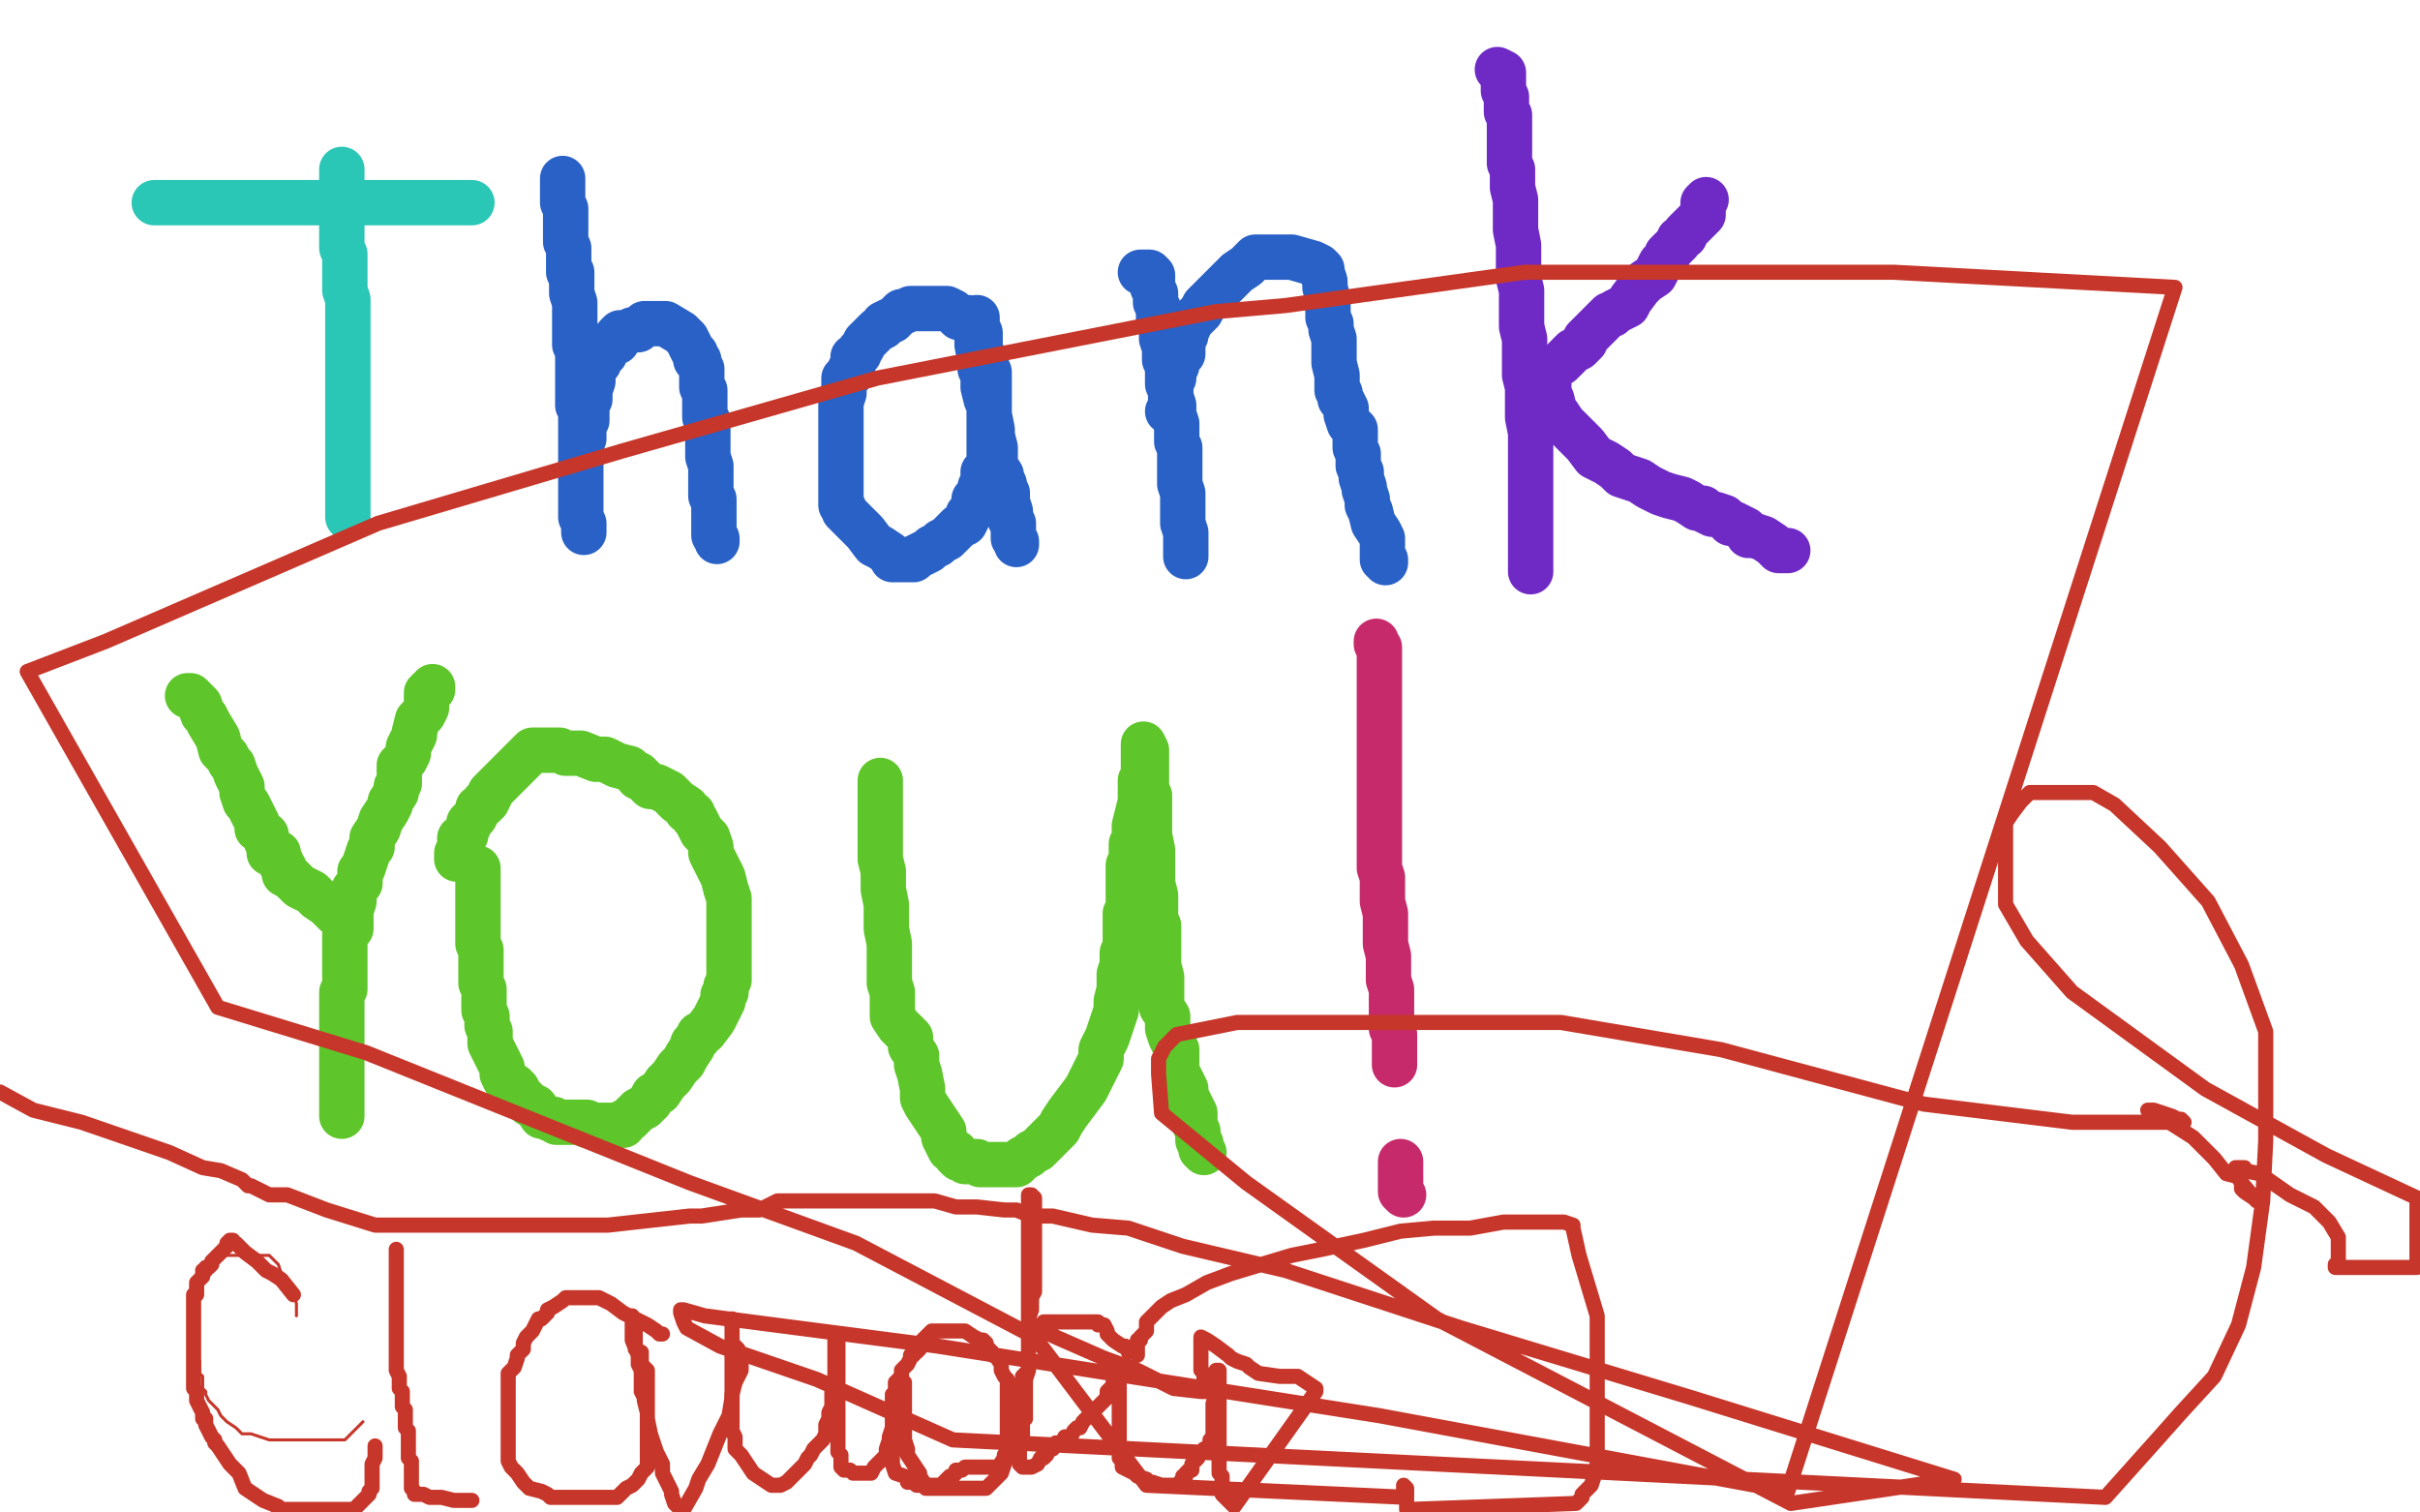 <?xml version="1.0" standalone="no"?>
<!DOCTYPE svg PUBLIC "-//W3C//DTD SVG 1.1//EN"
"http://www.w3.org/Graphics/SVG/1.1/DTD/svg11.dtd">

<svg width="800" height="500" version="1.1" xmlns="http://www.w3.org/2000/svg" xmlns:xlink="http://www.w3.org/1999/xlink" style="stroke-antialiasing: false"><desc>This SVG has been created on https://colorillo.com/</desc><rect x='0' y='0' width='800' height='500' style='fill: rgb(255,255,255); stroke-width:0' /><polyline points="113,56 113,59 113,59 113,60 113,60 113,63 113,63 113,65 113,65 113,69 113,69 113,71 113,71 113,74 113,74 113,75 113,76 113,78 113,80 113,81 113,82 114,84 114,85 114,89 114,90 114,94 114,96 115,99 115,102 115,106 115,108 115,111 115,115 115,116 115,118 115,123 115,127 115,129 115,132 115,133 115,136 115,138 115,140 115,141 115,144 115,146 115,149 115,151 115,155 115,156 115,158 115,159 115,161 115,163 115,164 115,166 115,167 115,169 115,170 115,171" style="fill: none; stroke: #2ac6b6; stroke-width: 15; stroke-linejoin: round; stroke-linecap: round; stroke-antialiasing: false; stroke-antialias: 0; opacity: 1.0"/>
<polyline points="51,67 52,67 52,67 56,67 56,67 62,67 62,67 63,67 63,67 65,67 65,67 68,67 68,67 71,67 75,67 77,67 79,67 83,67 85,67 86,67 87,67 88,67 90,67 94,67 97,67 101,67 105,67 106,67 107,67 108,67 109,67 111,67 117,67 119,67 123,67 127,67 129,67 130,67 131,67 133,67 136,67 138,67 139,67 141,67 144,67 146,67 149,67 150,67 151,67 152,67 153,67 155,67 156,67" style="fill: none; stroke: #2ac6b6; stroke-width: 15; stroke-linejoin: round; stroke-linecap: round; stroke-antialiasing: false; stroke-antialias: 0; opacity: 1.0"/>
<polyline points="186,59 186,60 186,60 186,62 186,62 186,64 186,64 186,67 186,67 187,69 187,69 187,72 187,72 187,74 187,78 187,80 188,82 188,84 188,85 188,88 188,90 189,90 189,92 189,95 189,97 190,100 190,102 190,105 190,106 190,108 190,113 190,114 191,116 191,119 191,120 191,122 191,123 191,126 191,128 191,130 191,132 191,133 191,134 192,135 192,136 192,138 192,139 192,141 192,143 192,145 192,147 192,150 192,151 192,152 192,154 192,156 192,158 192,161 192,163 192,164 192,166 192,168 192,170 192,171 193,173 193,174 193,175 193,176" style="fill: none; stroke: #2a61c6; stroke-width: 15; stroke-linejoin: round; stroke-linecap: round; stroke-antialiasing: false; stroke-antialias: 0; opacity: 1.0"/>
<polyline points="193,145 193,144 193,144 193,143 193,143 193,141 193,141 193,140 193,140 194,139 194,139 194,138 194,138 194,137 194,137 194,136 194,135 194,134 194,133 195,132 195,130 195,129 196,126 196,125 196,124 196,122 197,121 198,120 198,119 200,117 200,116 202,114 202,113 204,113 204,112 204,111 205,110 207,110 209,109 211,109 213,107 217,107 219,107 220,107 225,110 227,112 228,114 229,116 230,117 230,118 230,119 231,119 231,120 232,122 232,123 232,124 232,125 232,127 232,128 233,129 233,131 233,132 233,133 233,134 233,135 233,136 233,137 233,138 234,139 234,141 234,142 234,143 234,144 234,145 234,146 234,147 234,149 234,150 234,151 235,154 235,155 235,156 235,157 235,159 235,160 235,163 235,164 236,165 236,167 236,169 236,170 236,172 236,173 236,174 236,175 236,176 236,177 237,178 237,179" style="fill: none; stroke: #2a61c6; stroke-width: 15; stroke-linejoin: round; stroke-linecap: round; stroke-antialiasing: false; stroke-antialias: 0; opacity: 1.0"/>
<polyline points="320,105 317,105 317,105 315,103 315,103 313,102 313,102 312,102 307,102 305,102 301,102 299,103 298,103 295,106 294,106 292,107 292,108 290,109 288,111 286,113 285,115 284,116 284,117 282,118 282,119 282,121 281,122 281,124 279,125 279,128 279,130 278,133 278,135 278,139 278,141 278,144 278,146 278,148 278,151 278,152 278,154 278,157 278,160 278,163 278,165 278,167 279,168 279,169 282,172 286,176 289,180 291,181 294,183 295,185 296,185 297,185 298,185 299,185 300,185 302,185 303,184 305,183 307,182 308,181 310,180 311,179 313,178 314,177 315,176 317,174 319,173 320,171 320,170 322,168 322,165 323,164 324,162 324,161 325,159 325,158 325,156 327,154 327,153 327,152 327,151 327,149 327,147 327,144 327,142 327,139 327,137 327,135 327,133 327,130 327,129 327,127 327,125 327,124 327,123 326,121 326,119 324,117 324,115 324,112 324,110 323,108 323,106 323,105 323,107 323,110 323,112 323,114 324,119 324,122 325,124 325,126 325,128 326,132 327,134 327,137 328,142 328,144 329,148 329,152 329,154 331,157 331,158 332,160 332,161 333,163 333,164 333,165 333,166 334,169 334,170 334,171 334,172 335,173 335,175 335,176 335,177 335,178 336,179 336,180" style="fill: none; stroke: #2a61c6; stroke-width: 15; stroke-linejoin: round; stroke-linecap: round; stroke-antialiasing: false; stroke-antialias: 0; opacity: 1.0"/>
<polyline points="377,90 378,90 378,90 379,90 379,90 380,90 380,90 381,91 381,91 381,92 381,93 381,94 381,95 382,97 382,100 383,102 383,106 384,107 384,108 384,112 385,115 385,117 385,119 386,121 386,124 386,127 387,129 387,130 387,131 388,134 388,135 388,137 389,140 389,143 389,146 390,148 390,149 390,150 390,152 390,154 390,156 390,160 391,163 391,166 391,170 391,172 391,173 392,176 392,177 392,179 392,180 392,182 392,184" style="fill: none; stroke: #2a61c6; stroke-width: 15; stroke-linejoin: round; stroke-linecap: round; stroke-antialiasing: false; stroke-antialias: 0; opacity: 1.0"/>
<polyline points="386,136 387,135 387,135 387,134 387,134 387,133 387,133 387,131 387,131 387,130 387,130 387,128 387,128 387,127 388,125 388,123 389,121 389,119 391,117 391,115 391,113 392,111 392,110 393,108 393,107 395,105 397,103 398,101 401,98 403,96 405,94 407,92 409,90 412,88 413,87 415,85 416,85 417,85 419,85 423,85 427,85 434,87 436,88 437,89 437,90 438,93 438,94 438,95 439,99 439,100 439,102 439,104 439,105 440,107 440,109 441,112 441,114 441,116 441,119 441,120 442,124 442,126 442,127 442,129 443,130 443,132 444,133 445,135 445,137 446,140 448,142 448,146 448,148 449,150 449,152 449,154 450,156 450,158 451,161 451,162 452,165 452,167 453,169 454,173 456,176 457,178 457,179 457,181 457,182 457,183 457,185 458,185 458,186" style="fill: none; stroke: #2a61c6; stroke-width: 15; stroke-linejoin: round; stroke-linecap: round; stroke-antialiasing: false; stroke-antialias: 0; opacity: 1.0"/>
<polyline points="495,23 497,24 497,24 497,25 497,25 497,26 497,26 497,27 497,27 497,28 497,28 497,30 497,30 498,32 498,32 498,35 498,37 499,38 499,39 499,40 499,42 499,46 499,47 499,50 499,54 500,56 500,60 500,62 501,66 501,68 501,70 501,73 501,76 502,81 502,85 502,88 502,92 503,96 503,100 503,104 503,108 504,112 504,114 504,118 504,121 504,124 505,128 505,131 505,134 505,138 506,143 506,145 506,148 506,150 506,152 506,155 506,157 506,160 506,163 506,166 506,169 506,170 506,173 506,176 506,177 506,179 506,180 506,182 506,183 506,185 506,187 506,188 506,189" style="fill: none; stroke: #6f2ac6; stroke-width: 15; stroke-linejoin: round; stroke-linecap: round; stroke-antialiasing: false; stroke-antialias: 0; opacity: 1.0"/>
<polyline points="564,66 563,67 563,67 563,68 563,68 563,69 563,69 563,71 563,71 561,73 561,73 559,75 559,75 557,77 557,78 555,79 555,80 553,82 551,84 551,86 549,87 548,89 547,91 544,93 542,95 539,99 538,101 534,103 533,104 532,104 530,106 529,107 527,109 526,110 524,112 524,113 522,115 520,116 518,118 517,119 516,120 514,121 512,123 512,124 512,126 512,128 512,131 513,132 514,136 515,137 517,140 518,141 520,143 522,145 524,147 527,151 531,153 534,155 536,157 542,159 545,161 549,163 552,164 556,165 558,166 561,168 563,168 564,169 566,170 567,170 570,171 572,173 573,173 575,174 577,175 578,177 580,177 583,178 586,180 588,182 591,182" style="fill: none; stroke: #6f2ac6; stroke-width: 15; stroke-linejoin: round; stroke-linecap: round; stroke-antialiasing: false; stroke-antialias: 0; opacity: 1.0"/>
<polyline points="62,230 63,230 63,230 65,232 65,232 66,233 66,233 67,236 67,236 68,237 68,237 69,239 69,239 72,244 73,248 75,250 76,252 77,253 78,256 80,260 80,262 81,265 82,266 83,268 84,270 85,272 85,273 85,274 88,276 88,278 89,279 89,282 90,282 92,282 92,283 93,285 93,286 94,287 94,289 96,290 99,293 101,294 103,295 105,297 108,299 110,301 111,302 112,302" style="fill: none; stroke: #5ec62a; stroke-width: 15; stroke-linejoin: round; stroke-linecap: round; stroke-antialiasing: false; stroke-antialias: 0; opacity: 1.0"/>
<polyline points="143,227 143,228 143,228 142,228 142,228 141,229 141,229 141,230 141,230 141,231 141,231 141,232 141,232 141,234 140,236 138,238 137,242 137,243 135,247 135,248 135,249 134,251 132,253 132,255 132,257 132,259 131,260 131,262 129,265 129,266 128,268 126,271 125,274 123,277 123,280 122,281 121,284 120,287 119,288 119,289 119,291 119,292 117,294 117,295 117,297 117,298 116,301 116,302 116,303 116,305 116,307 114,309 114,311 114,313 114,315 114,317 114,318 114,320 114,321 114,322 114,323 114,325 114,327 113,328 113,330 113,333 113,336 113,338 113,339 113,342 113,344 113,345 113,347 113,349 113,351 113,353 113,356 113,358 113,359 113,362 113,363 113,364 113,365 113,366 113,367 113,369 113,368" style="fill: none; stroke: #5ec62a; stroke-width: 15; stroke-linejoin: round; stroke-linecap: round; stroke-antialiasing: false; stroke-antialias: 0; opacity: 1.0"/>
<polyline points="158,287 158,288 158,288 158,289 158,289 158,290 158,290 158,292 158,292 158,294 158,294 158,296 158,296 158,299 158,301 158,302 158,305 158,309 158,311 158,312 159,314 159,316 159,320 159,322 159,325 160,327 160,328 160,332 160,334 161,336 161,337 161,339 162,341 162,343 162,345 163,347 164,349 166,353 166,355 167,357 170,359 171,360 172,362 173,363 175,365 177,366 179,369 180,369 182,370 183,370 184,371 185,371 186,371 187,371 189,371 193,371 194,371 194,372 197,372 198,372 199,372 200,372 202,372 204,372 206,372 206,371 208,370 209,369 210,368 211,367 213,366 214,365 215,364 216,362 218,361 220,358 222,356 224,353 226,351 227,349 229,346 229,345 231,343 231,342 233,341 236,337 239,331 239,330 239,329 240,328 240,327 240,326 241,324 241,322 241,320 241,318 241,317 241,316 241,314 241,312 241,309 241,308 241,306 241,303 241,299 241,297 240,294 239,290 237,286 236,284 235,282 235,280 234,277 232,275 231,273 230,271 229,270 229,269 227,268 227,267 224,265 221,262 219,261 217,260 215,260 213,258 212,257 211,257 211,256 209,255 208,254 204,253 202,252 200,251 197,251 192,249 189,249 187,249 185,248 184,248 182,248 181,248 179,248 178,248 177,248 176,248 175,249 174,250 173,251 172,252 170,254 168,256 167,257 166,258 165,259 164,260 163,261 162,262 162,263 161,265 160,265 160,266 158,267 158,268 157,270 155,272 155,273 154,275 154,276 152,277 152,279 152,280 152,281 151,282 151,283 151,284" style="fill: none; stroke: #5ec62a; stroke-width: 15; stroke-linejoin: round; stroke-linecap: round; stroke-antialiasing: false; stroke-antialias: 0; opacity: 1.0"/>
<polyline points="291,258 291,259 291,259 291,260 291,260 291,262 291,262 291,264 291,264 291,267 291,267 291,270 291,270 291,272 291,272 291,274 291,276 291,279 291,281 291,283 291,284 292,288 292,291 292,294 293,299 293,300 293,303 293,307 294,312 294,313 294,316 294,321 294,325 295,328 295,330 295,333 295,336 297,339 301,343 301,346 303,349 303,352 304,355 305,360 305,363 306,365 308,368 310,371 312,374 312,376 314,380 316,381 316,382 317,383 318,383 319,384 321,384 323,384 324,385 325,385 326,385 327,385 329,385 330,385 334,385 336,385 338,383 340,382 341,381 343,380 345,378 347,376 350,373 351,371 353,368 356,364 359,360 361,356 364,350 364,347 366,343 367,340 368,337 369,334 369,331 370,327 370,324 370,322 371,319 371,315 372,313 372,311 372,309 372,307 372,304 372,302 373,300 373,299 373,296 373,294 373,292 373,291 373,288 373,286 374,284 374,281 374,279 375,277 375,273 376,269 377,265 377,264 377,260 377,258 378,257 378,255 378,253 378,252 378,251 378,250 378,249 378,248 378,246 379,248 379,249 379,250 379,252 379,255 379,257 379,261 380,263 380,266 380,268 380,272 380,276 381,281 381,285 381,289 381,292 382,296 382,299 382,304 383,306 383,311 383,314 383,319 384,323 384,327 384,329 384,330 384,333 386,336 386,340 387,343 389,347 389,350 389,355 390,356 392,360 392,362 395,368 395,370 395,372 396,374 396,375 396,377 397,378 397,379 397,380 398,381" style="fill: none; stroke: #5ec62a; stroke-width: 15; stroke-linejoin: round; stroke-linecap: round; stroke-antialiasing: false; stroke-antialias: 0; opacity: 1.0"/>
<polyline points="455,212 455,213 455,213 456,214 456,214 456,215 456,215 456,217 456,217 456,218 456,218 456,220 456,220 456,222 456,224 456,225 456,228 456,231 456,234 456,237 456,239 456,242 456,246 456,247 456,251 456,252 456,255 456,259 456,262 456,265 456,266 456,269 456,272 456,274 456,277 456,280 456,284 456,287 457,290 457,294 457,298 458,302 458,305 458,307 458,309 458,312 459,316 459,318 459,319 459,322 459,324 460,327 460,329 460,331 460,332 460,333 460,335 460,338 460,340 461,342 461,344 461,345 461,348 461,349 461,351 461,352" style="fill: none; stroke: #c62a6a; stroke-width: 15; stroke-linejoin: round; stroke-linecap: round; stroke-antialiasing: false; stroke-antialias: 0; opacity: 1.0"/>
<polyline points="463,384 463,386 463,386 463,390 463,390 463,391 463,391 463,394 463,394 464,395" style="fill: none; stroke: #c62a6a; stroke-width: 15; stroke-linejoin: round; stroke-linecap: round; stroke-antialiasing: false; stroke-antialias: 0; opacity: 1.0"/>
<polyline points="98,435 98,433 98,433 98,431 98,431 97,427 97,427 95,426 95,426 95,425 95,425 95,423 95,423 93,421 92,418 91,417 89,415 87,415 84,415 81,415 78,415 76,415 74,415 73,416 72,416 70,417 69,418 68,419 67,421 67,422 67,423 66,425 65,425 65,426 65,428 65,429 65,430 65,431 65,432 65,434 65,435 65,437 65,438 65,440 65,442 65,443 65,444 65,446 65,448 66,450 66,451 66,452 66,453 66,454 67,455 67,457 67,458 67,459 68,460 68,461 69,463 71,465 72,466 73,468 75,470 78,472 80,474 81,474 83,474 86,475 89,476 93,476 95,476 97,476 99,476 101,476 104,476 106,476 108,476 110,476 112,476 113,476 114,476 115,475 117,473 118,472 120,470" style="fill: none; stroke: #c6362a; stroke-width: 1; stroke-linejoin: round; stroke-linecap: round; stroke-antialiasing: false; stroke-antialias: 0; opacity: 1.0"/>
<polyline points="97,428 93,423 93,423 90,421 90,421 88,420 88,420 85,417 85,417 81,414 81,414 79,412 79,412 78,411 78,411 77,411 77,410 76,410 75,411 75,412 74,413 72,415 71,416 70,417 70,418 69,419 68,419 68,420 67,420 67,422 65,424 65,425 65,426 65,427 65,428 64,428 64,429 64,431 64,432 64,433 64,434 64,435 64,436 64,438 64,439 64,440 64,442 64,443 64,445 64,446 64,448 64,449 64,450 64,451 64,452 64,454 64,455 64,456 64,457 64,459 65,460 65,461 65,462 65,463 66,465 67,467 67,468 67,469 68,469 68,471 69,473 70,475 71,476 71,477 72,478 76,484 79,487 81,492 87,496 92,498 92,499 93,499 95,499 96,499 117,499 118,498 119,497 120,496 121,495 122,494 122,493 123,492 123,491 123,490 123,489 123,487 123,485 123,484 124,482 124,481 124,480 124,479 124,478" style="fill: none; stroke: #c6362a; stroke-width: 5; stroke-linejoin: round; stroke-linecap: round; stroke-antialiasing: false; stroke-antialias: 0; opacity: 1.0"/>
<polyline points="131,413 131,414 131,414 131,415 131,415 131,417 131,417 131,418 131,418 131,419 131,419 131,420 131,421 131,422 131,423 131,424 131,426 131,427 131,428 131,429 131,430 131,431 131,433 131,435 131,437 131,438 131,439 131,441 131,442 131,443 131,447 131,448 131,450 131,451 131,452 131,453 132,455 132,456 132,457 132,459 133,460 133,462 133,464 133,465 134,466 134,468 134,469 134,470 134,471 134,472 135,473 135,475 135,476 135,478 135,479 135,480 135,481 135,482 136,483 136,484 136,486 136,487 136,488 136,490 136,491 136,492 137,493 137,494 138,494 140,494 142,495 146,495 150,496 151,496 152,496 153,496 154,496 156,496" style="fill: none; stroke: #c6362a; stroke-width: 5; stroke-linejoin: round; stroke-linecap: round; stroke-antialiasing: false; stroke-antialias: 0; opacity: 1.0"/>
<polyline points="219,441 218,441 218,441 217,440 217,440 214,438 214,438 206,434 206,434 202,431 202,431 198,429 198,429 196,429 194,429 191,429 189,429 187,429 186,430 183,432 181,433 181,434 179,436 178,436 177,438 176,440 174,442 173,444 173,446 171,448 171,449 170,452 168,454 168,455 168,457 168,460 168,462 168,463 168,466 168,468 168,470 168,472 168,474 168,477 168,480 168,483 169,485 171,487 173,490 175,492 179,493 181,494 182,495 184,495 185,495 187,495 188,495 192,495 194,495 195,495 196,495 198,495 200,495 202,495 204,495 206,493 207,492 209,491 210,490 211,489 212,487 214,485 214,483 214,481 214,479 214,478 214,476 214,474 214,471 214,470 214,468 214,465 214,463 214,461 214,459 214,457 214,453 212,451 212,449 212,447 210,446 210,444 210,442 210,440 209,438 209,437 209,435 209,436 209,438 209,439 209,440 209,441 209,443 211,448 211,451 212,453 212,455 212,456 212,458 212,460 213,462 213,463 214,467 214,469 215,474 217,480 218,482 219,484 219,485 219,487 220,489 221,491 222,493 222,494 223,497 224,498 225,499 226,499 230,492 231,489 234,484 236,479 238,474 241,468 242,462 242,461 243,457 244,455 245,453 245,451 245,450 245,449 245,448 244,448 244,446 243,445 242,444 242,442 242,441 242,439 242,437 242,436 242,437 242,439 242,441 242,443 242,444 242,448" style="fill: none; stroke: #c6362a; stroke-width: 5; stroke-linejoin: round; stroke-linecap: round; stroke-antialiasing: false; stroke-antialias: 0; opacity: 1.0"/>
<polyline points="242,449 242,450 242,450 242,451 242,451 242,452 242,452 242,453 242,453 242,454 242,454 242,455 242,455 242,456 242,456 242,457 242,458 242,459 242,460 242,461 242,463 242,464 242,465 242,467 242,468 242,470 242,471 242,473 243,475 243,476 243,477 243,479 244,480 245,481 249,487 252,489 255,491 256,491 257,491 258,491 260,490 261,489 263,487 264,486 266,484 267,482 268,481 269,479 271,477 272,476 273,474 273,473 273,471 274,469 274,467 275,465 275,463 275,462 275,460 276,458 276,456 276,454 276,452 276,448 276,446 276,445 276,442 277,442 277,443 277,444 277,446 277,447 277,448 277,449 277,451 277,453 277,454 277,456 277,458 277,460 277,461 277,462 277,464 277,465 277,467 277,469 277,471 277,473 277,475 277,477 277,479 277,480 278,481 278,482 278,483 278,484 278,485 279,486 280,486 281,486 282,487 283,487 284,487 285,487 287,487 288,487 289,485 290,484 293,481 293,479 294,476 294,475 295,472 295,471 296,470 296,468 297,466 298,465 298,464 298,462 298,459 299,457 299,458 299,459 299,460 299,461 299,465 299,467 299,469 299,471 299,472 299,473 299,474 299,476 300,479 300,481 302,484 304,487 304,488 306,491 306,492 307,492 309,492 310,492 311,492 317,492 319,492 321,492 323,492 324,492 326,492 327,491 329,489 331,487 332,484 332,482 332,481 333,480 333,477 333,475 333,473 333,471 333,469 333,468 333,465 333,463 333,462 333,460 333,458 333,456 332,455 331,453 331,452 331,451 329,448 328,448 328,447 327,446 326,445 326,444 325,443 324,443 322,442 319,440 318,440 317,440 316,440 315,440 314,440 313,440 311,440 310,440 309,440 308,440 307,441 306,442 305,443 304,444 304,446 303,447 302,447 302,448 301,448 301,449 300,451 299,452 298,453 298,454 298,455 297,456 296,457 296,458 296,459 296,460 296,461 295,461 295,462 295,464 295,465 295,466 295,467 295,468 295,469 295,470 295,471 295,472 295,473 295,474 295,475 295,476 295,477 295,478 295,480 295,481 295,482 295,484 296,487 299,488 300,489 300,490 301,490 302,490 303,491 305,491 306,491 308,491 309,491 310,491 311,491 312,491 312,490 313,489 314,488 315,488 316,487 316,486 318,486 319,485 321,485 322,485 324,485 325,485 327,485 328,485 329,485 330,485 332,482 333,482 334,481 335,480 336,479 337,478 338,477 338,475 338,474 338,473 338,472 338,471 338,469 339,469 339,468 339,466 339,464 339,462 339,461 339,459 339,458 339,456 340,453 340,451 340,449 340,448 340,447 340,446 340,445 340,442 340,439 340,438 340,436 340,433 340,430 340,424 340,420 340,416 340,412 340,408 340,405 340,402 340,400 340,397 340,396 340,395 341,395 342,396 342,398 342,400 342,403 342,405 342,407 342,408 342,411 342,412 342,414 342,417 342,418 342,420 342,422 342,423 342,425 342,427 341,429 341,431 341,433 340,436 340,439 340,440 340,442 340,444 340,445 340,446 340,447 340,448 340,449 340,451 340,453 338,455 338,457 338,460 338,462 338,464 338,466 337,468 337,470 337,472 337,474 337,476 337,478 337,479 337,481 337,483 337,484 338,485 339,485 340,485 341,485 343,484 344,482 345,482 346,481 347,479 348,479 349,477 350,477 351,477 352,475 354,475 355,473 356,472 357,472 358,470 359,469 360,468 361,467 362,466 363,465 366,462 366,461 366,460 367,459 368,458 368,456 369,456 369,455 369,454 370,454 370,455 370,457 370,460 370,461 370,463 370,468 370,470 370,471 370,473 370,474 370,476 370,478 370,480 370,481 370,482 371,483 371,484 371,485 373,486 375,487 376,488 379,489 379,490 381,490 384,491 385,491 386,491 388,491 390,491 390,490 391,489 391,488 392,488 392,487 393,486 394,486 394,485 394,484 396,482 396,481 397,480 398,479 400,478 400,476 401,475 401,474 401,472 401,471 401,470 401,468 401,467 401,465 401,464 402,461 402,458 402,457 402,454 402,453 403,453 403,454 403,456 403,459 403,462 403,466 403,468 403,471 403,473 403,476 403,479 403,481 403,482 403,485 403,486 403,487 404,488 404,489 404,490 404,492 404,494 408,498 435,460 435,459 429,455 423,455 416,454 413,452 412,451 409,450 407,449 406,448 402,445 399,443 397,442 397,443 397,444 397,445 397,446 397,447 397,449 397,450 397,451 397,453 398,454 398,456 398,458 399,459 399,460 397,460 388,459 376,453 365,449 349,442 345,440 344,439 344,438 345,438 345,437 346,437 348,437 352,437 358,437 362,437 363,437 363,438 364,438 365,438 366,440 366,441 368,443 371,445 372,445 373,447 374,447 375,447 376,447 376,448 376,446 376,445 376,443 377,443 377,442 378,441 379,440 379,439 379,438 379,437 381,435 384,432 387,430 392,428 399,424 407,421 417,418 427,415 437,413 451,410 463,407 474,406 486,406 497,404 513,404 517,404 520,405 520,406 522,415 525,425 528,435 528,454 528,465 528,477 528,480 528,484 527,488 526,491 523,494 523,495 521,497 466,499 465,499 465,497 465,496 465,495 465,494 465,493 464,492 464,491 465,492 465,495 379,491 342,442 283,411 228,391 121,348 72,333 9,222 35,212 125,173 206,149 290,125 402,103 425,101 504,90 626,90 719,95 591,493 456,468 310,445 256,438 233,435 226,433 225,433 225,434 226,437 227,439 238,445 270,456 315,476 696,495 713,476 721,467 732,455 740,438 745,419 748,397 749,377 749,341 741,319 730,298 714,280 699,266 692,262 691,262 689,262 688,262 686,262 678,262 674,262 671,262 669,264 668,265 665,269 663,272 663,278 663,287 663,299 670,311 685,328 729,360 769,382 799,396 799,419 793,419 783,419 776,419 774,419 772,419 772,418 773,417 773,416 773,414 773,413 773,411 773,409 770,404 765,399 757,395 747,388 742,387 742,386 741,386 739,386 739,388 741,391 746,397 745,396 742,394 741,393 741,391 740,389 736,388 732,383 725,376 714,369 710,367 712,367 718,369 720,370 721,370 722,371 720,371 713,371 701,371 685,371 636,365 569,347 516,338 485,338 458,338 419,338 409,338 389,342 385,346 383,350 383,355 384,368 412,391 475,436 592,497 646,489 559,462 483,439 425,420 391,412 373,406 361,405 348,402 341,402 336,400 332,400 323,399 316,399 309,397 297,397 291,397 284,397 278,397 271,397 267,397 265,397 261,397 257,397 251,400 245,400 232,402 228,402 201,405 188,405 168,405 150,405 136,405 124,405 108,400 95,395 89,395 83,392 82,392 80,390 73,387 67,386 56,381 27,371 11,367 0,361" style="fill: none; stroke: #c6362a; stroke-width: 5; stroke-linejoin: round; stroke-linecap: round; stroke-antialiasing: false; stroke-antialias: 0; opacity: 1.0"/>
</svg>
